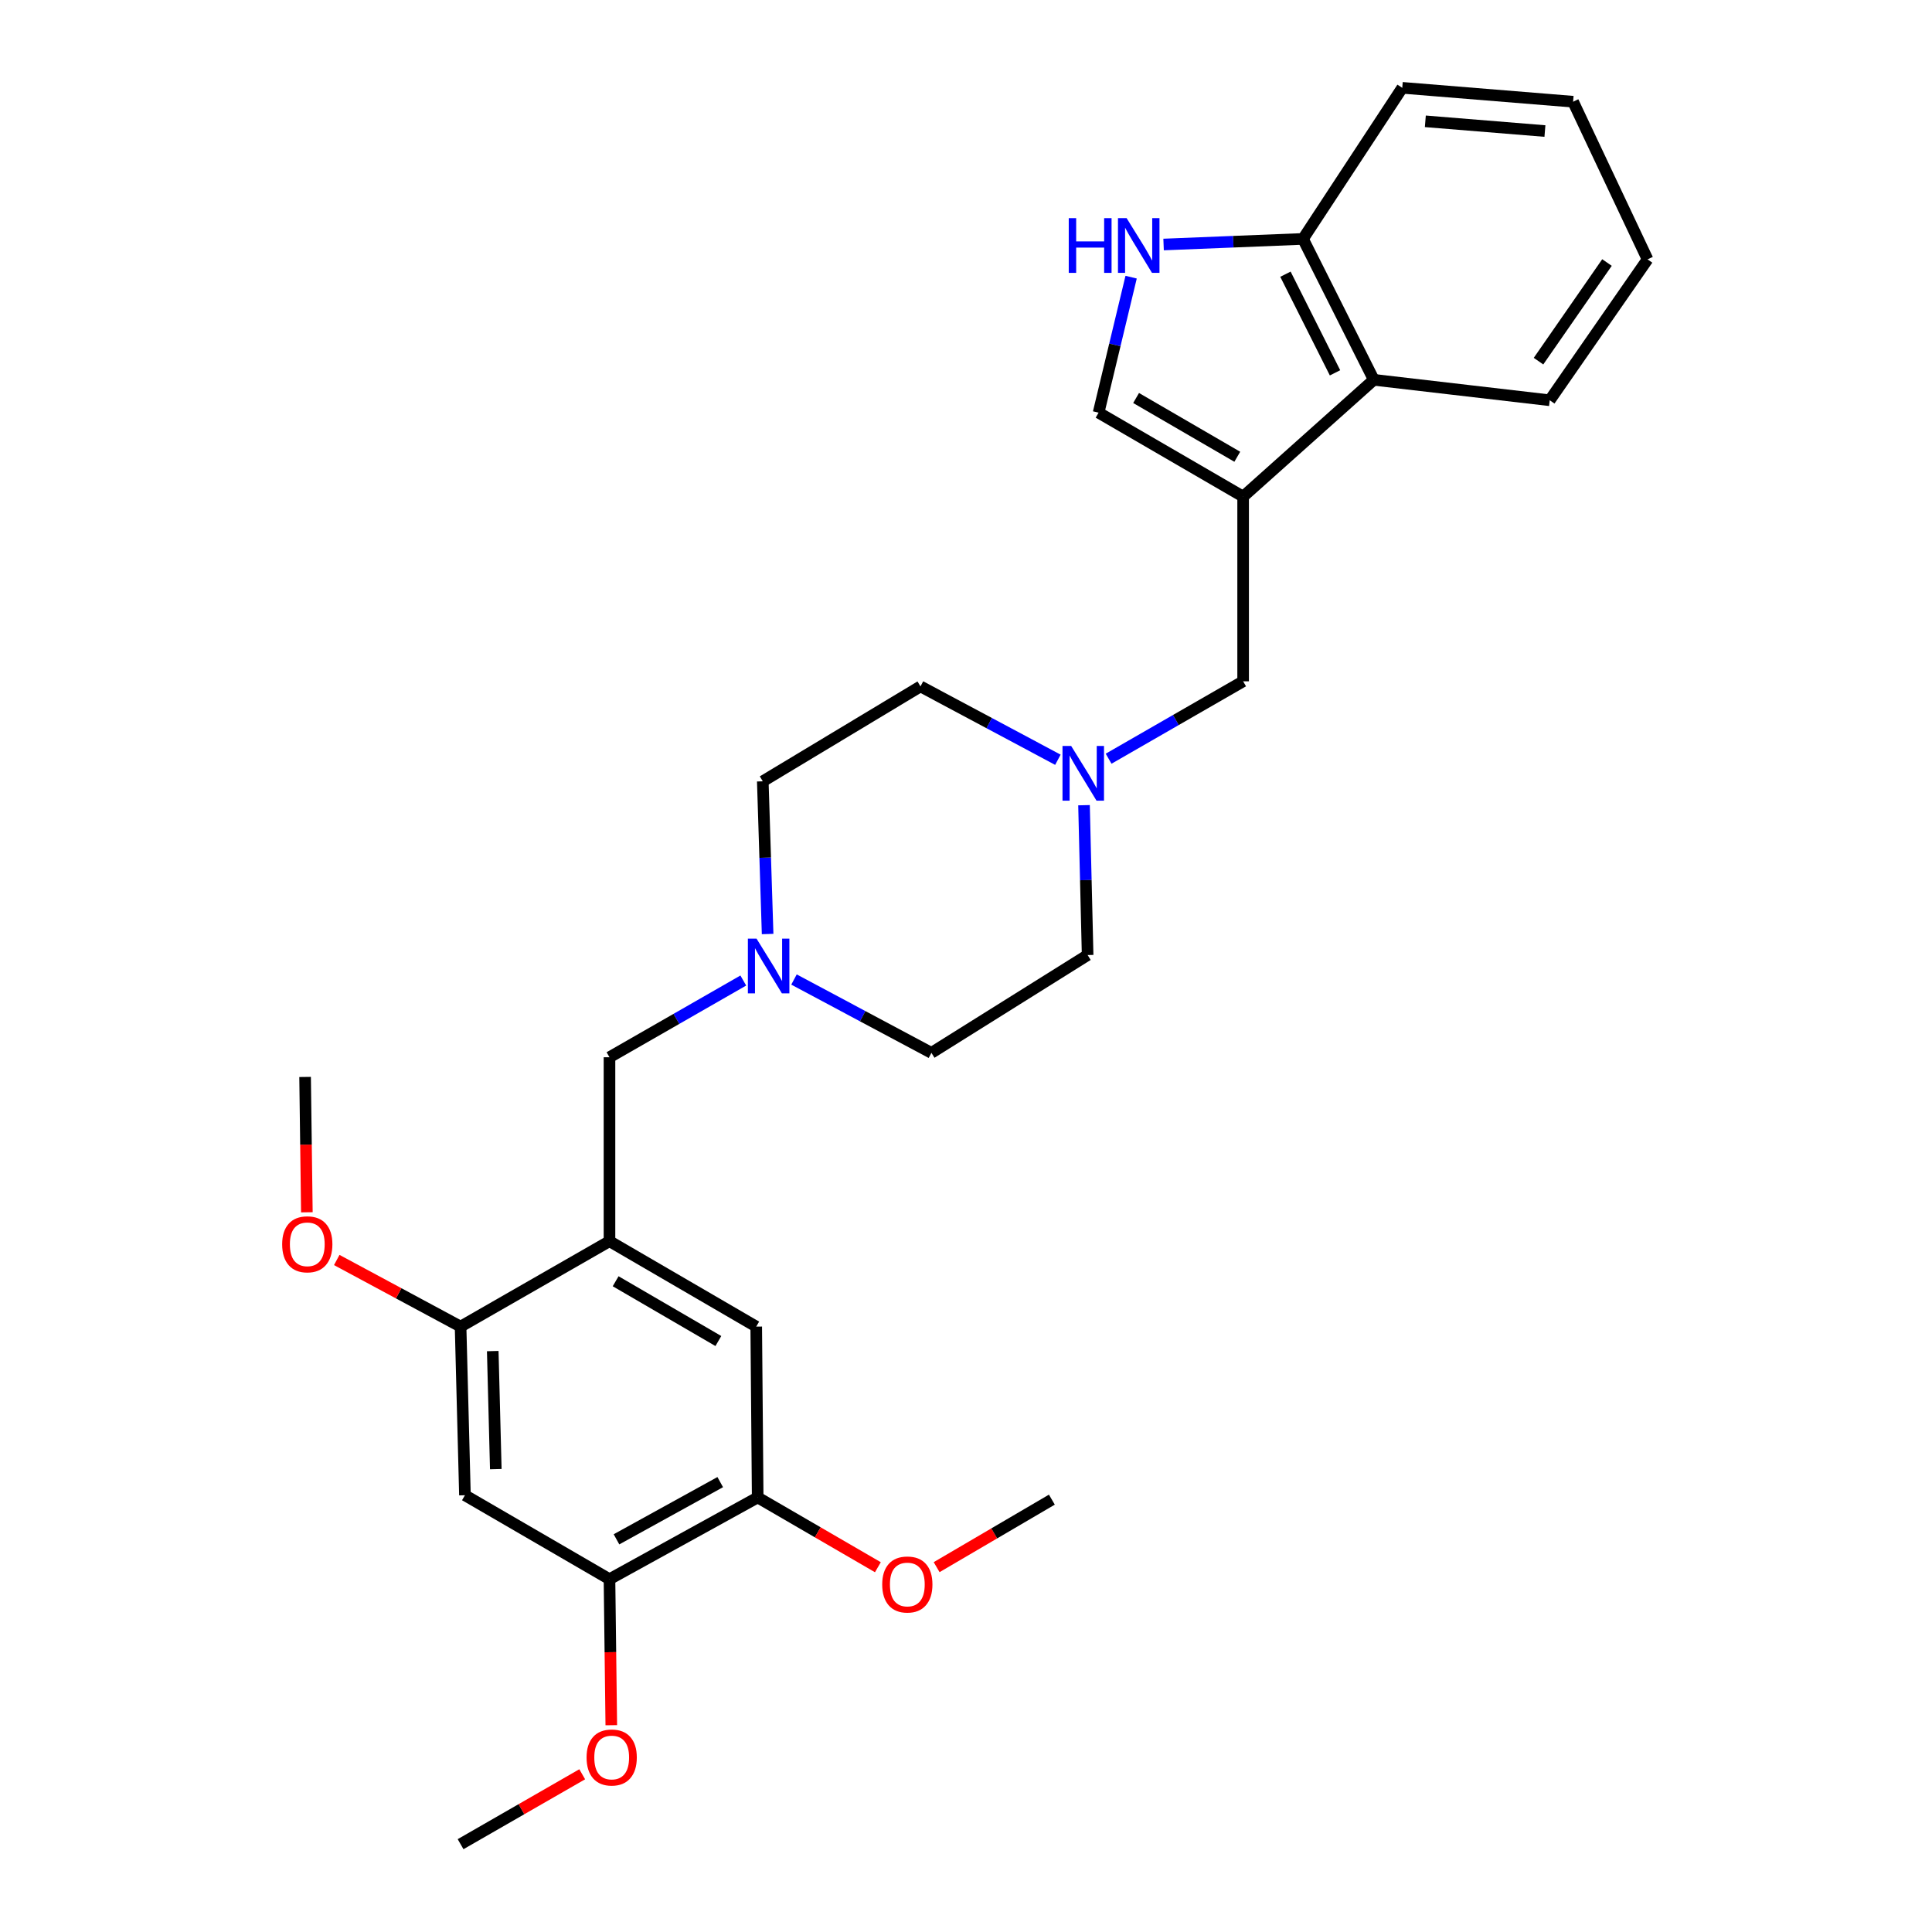 <?xml version='1.0' encoding='iso-8859-1'?>
<svg version='1.1' baseProfile='full'
              xmlns='http://www.w3.org/2000/svg'
                      xmlns:rdkit='http://www.rdkit.org/xml'
                      xmlns:xlink='http://www.w3.org/1999/xlink'
                  xml:space='preserve'
width='1000px' height='1000px' viewBox='0 0 1000 1000'>
<!-- END OF HEADER -->
<rect style='opacity:1.0;fill:#FFFFFF;stroke:none' width='1000' height='1000' x='0' y='0'> </rect>
<path class='bond-2' d='M 643.443,257.046 L 568.628,213.593' style='fill:none;fill-rule:evenodd;stroke:#000000;stroke-width:6px;stroke-linecap:butt;stroke-linejoin:miter;stroke-opacity:1' />
<path class='bond-2' d='M 640.415,236.42 L 588.044,206.003' style='fill:none;fill-rule:evenodd;stroke:#000000;stroke-width:6px;stroke-linecap:butt;stroke-linejoin:miter;stroke-opacity:1' />
<path class='bond-3' d='M 643.443,257.046 L 711.079,196.589' style='fill:none;fill-rule:evenodd;stroke:#000000;stroke-width:6px;stroke-linecap:butt;stroke-linejoin:miter;stroke-opacity:1' />
<path class='bond-9' d='M 643.443,257.046 L 643.443,352.645' style='fill:none;fill-rule:evenodd;stroke:#000000;stroke-width:6px;stroke-linecap:butt;stroke-linejoin:miter;stroke-opacity:1' />
<path class='bond-0' d='M 315.468,642.442 L 315.468,547.233' style='fill:none;fill-rule:evenodd;stroke:#000000;stroke-width:6px;stroke-linecap:butt;stroke-linejoin:miter;stroke-opacity:1' />
<path class='bond-5' d='M 315.468,642.442 L 238.396,686.648' style='fill:none;fill-rule:evenodd;stroke:#000000;stroke-width:6px;stroke-linecap:butt;stroke-linejoin:miter;stroke-opacity:1' />
<path class='bond-8' d='M 315.468,642.442 L 391.425,686.648' style='fill:none;fill-rule:evenodd;stroke:#000000;stroke-width:6px;stroke-linecap:butt;stroke-linejoin:miter;stroke-opacity:1' />
<path class='bond-8' d='M 318.655,663.174 L 371.825,694.118' style='fill:none;fill-rule:evenodd;stroke:#000000;stroke-width:6px;stroke-linecap:butt;stroke-linejoin:miter;stroke-opacity:1' />
<path class='bond-1' d='M 585.469,143.461 L 577.048,178.527' style='fill:none;fill-rule:evenodd;stroke:#0000FF;stroke-width:6px;stroke-linecap:butt;stroke-linejoin:miter;stroke-opacity:1' />
<path class='bond-1' d='M 577.048,178.527 L 568.628,213.593' style='fill:none;fill-rule:evenodd;stroke:#000000;stroke-width:6px;stroke-linecap:butt;stroke-linejoin:miter;stroke-opacity:1' />
<path class='bond-28' d='M 602.27,126.559 L 638.347,125.109' style='fill:none;fill-rule:evenodd;stroke:#0000FF;stroke-width:6px;stroke-linecap:butt;stroke-linejoin:miter;stroke-opacity:1' />
<path class='bond-28' d='M 638.347,125.109 L 674.424,123.659' style='fill:none;fill-rule:evenodd;stroke:#000000;stroke-width:6px;stroke-linecap:butt;stroke-linejoin:miter;stroke-opacity:1' />
<path class='bond-13' d='M 711.079,196.589 L 674.424,123.659' style='fill:none;fill-rule:evenodd;stroke:#000000;stroke-width:6px;stroke-linecap:butt;stroke-linejoin:miter;stroke-opacity:1' />
<path class='bond-13' d='M 691.003,192.976 L 665.345,141.926' style='fill:none;fill-rule:evenodd;stroke:#000000;stroke-width:6px;stroke-linecap:butt;stroke-linejoin:miter;stroke-opacity:1' />
<path class='bond-21' d='M 711.079,196.589 L 802.137,207.176' style='fill:none;fill-rule:evenodd;stroke:#000000;stroke-width:6px;stroke-linecap:butt;stroke-linejoin:miter;stroke-opacity:1' />
<path class='bond-4' d='M 240.653,773.935 L 238.396,686.648' style='fill:none;fill-rule:evenodd;stroke:#000000;stroke-width:6px;stroke-linecap:butt;stroke-linejoin:miter;stroke-opacity:1' />
<path class='bond-4' d='M 256.625,760.42 L 255.045,699.319' style='fill:none;fill-rule:evenodd;stroke:#000000;stroke-width:6px;stroke-linecap:butt;stroke-linejoin:miter;stroke-opacity:1' />
<path class='bond-31' d='M 240.653,773.935 L 315.468,817.388' style='fill:none;fill-rule:evenodd;stroke:#000000;stroke-width:6px;stroke-linecap:butt;stroke-linejoin:miter;stroke-opacity:1' />
<path class='bond-18' d='M 238.396,686.648 L 206.349,669.408' style='fill:none;fill-rule:evenodd;stroke:#000000;stroke-width:6px;stroke-linecap:butt;stroke-linejoin:miter;stroke-opacity:1' />
<path class='bond-18' d='M 206.349,669.408 L 174.302,652.169' style='fill:none;fill-rule:evenodd;stroke:#FF0000;stroke-width:6px;stroke-linecap:butt;stroke-linejoin:miter;stroke-opacity:1' />
<path class='bond-6' d='M 573.815,392.706 L 608.629,372.676' style='fill:none;fill-rule:evenodd;stroke:#0000FF;stroke-width:6px;stroke-linecap:butt;stroke-linejoin:miter;stroke-opacity:1' />
<path class='bond-6' d='M 608.629,372.676 L 643.443,352.645' style='fill:none;fill-rule:evenodd;stroke:#000000;stroke-width:6px;stroke-linecap:butt;stroke-linejoin:miter;stroke-opacity:1' />
<path class='bond-16' d='M 561.086,416.771 L 562.02,455.553' style='fill:none;fill-rule:evenodd;stroke:#0000FF;stroke-width:6px;stroke-linecap:butt;stroke-linejoin:miter;stroke-opacity:1' />
<path class='bond-16' d='M 562.02,455.553 L 562.954,494.335' style='fill:none;fill-rule:evenodd;stroke:#000000;stroke-width:6px;stroke-linecap:butt;stroke-linejoin:miter;stroke-opacity:1' />
<path class='bond-17' d='M 547.56,393.251 L 511.999,374.267' style='fill:none;fill-rule:evenodd;stroke:#0000FF;stroke-width:6px;stroke-linecap:butt;stroke-linejoin:miter;stroke-opacity:1' />
<path class='bond-17' d='M 511.999,374.267 L 476.437,355.283' style='fill:none;fill-rule:evenodd;stroke:#000000;stroke-width:6px;stroke-linecap:butt;stroke-linejoin:miter;stroke-opacity:1' />
<path class='bond-7' d='M 397.318,483.449 L 396.067,443.925' style='fill:none;fill-rule:evenodd;stroke:#0000FF;stroke-width:6px;stroke-linecap:butt;stroke-linejoin:miter;stroke-opacity:1' />
<path class='bond-7' d='M 396.067,443.925 L 394.815,404.401' style='fill:none;fill-rule:evenodd;stroke:#000000;stroke-width:6px;stroke-linecap:butt;stroke-linejoin:miter;stroke-opacity:1' />
<path class='bond-12' d='M 384.729,507.519 L 350.098,527.376' style='fill:none;fill-rule:evenodd;stroke:#0000FF;stroke-width:6px;stroke-linecap:butt;stroke-linejoin:miter;stroke-opacity:1' />
<path class='bond-12' d='M 350.098,527.376 L 315.468,547.233' style='fill:none;fill-rule:evenodd;stroke:#000000;stroke-width:6px;stroke-linecap:butt;stroke-linejoin:miter;stroke-opacity:1' />
<path class='bond-29' d='M 410.97,507.004 L 446.536,525.981' style='fill:none;fill-rule:evenodd;stroke:#0000FF;stroke-width:6px;stroke-linecap:butt;stroke-linejoin:miter;stroke-opacity:1' />
<path class='bond-29' d='M 446.536,525.981 L 482.102,544.958' style='fill:none;fill-rule:evenodd;stroke:#000000;stroke-width:6px;stroke-linecap:butt;stroke-linejoin:miter;stroke-opacity:1' />
<path class='bond-11' d='M 391.425,686.648 L 392.178,775.077' style='fill:none;fill-rule:evenodd;stroke:#000000;stroke-width:6px;stroke-linecap:butt;stroke-linejoin:miter;stroke-opacity:1' />
<path class='bond-10' d='M 315.468,817.388 L 392.178,775.077' style='fill:none;fill-rule:evenodd;stroke:#000000;stroke-width:6px;stroke-linecap:butt;stroke-linejoin:miter;stroke-opacity:1' />
<path class='bond-10' d='M 319.095,796.755 L 372.791,767.137' style='fill:none;fill-rule:evenodd;stroke:#000000;stroke-width:6px;stroke-linecap:butt;stroke-linejoin:miter;stroke-opacity:1' />
<path class='bond-19' d='M 315.468,817.388 L 315.936,855.175' style='fill:none;fill-rule:evenodd;stroke:#000000;stroke-width:6px;stroke-linecap:butt;stroke-linejoin:miter;stroke-opacity:1' />
<path class='bond-19' d='M 315.936,855.175 L 316.404,892.962' style='fill:none;fill-rule:evenodd;stroke:#FF0000;stroke-width:6px;stroke-linecap:butt;stroke-linejoin:miter;stroke-opacity:1' />
<path class='bond-20' d='M 392.178,775.077 L 423.284,793.136' style='fill:none;fill-rule:evenodd;stroke:#000000;stroke-width:6px;stroke-linecap:butt;stroke-linejoin:miter;stroke-opacity:1' />
<path class='bond-20' d='M 423.284,793.136 L 454.391,811.196' style='fill:none;fill-rule:evenodd;stroke:#FF0000;stroke-width:6px;stroke-linecap:butt;stroke-linejoin:miter;stroke-opacity:1' />
<path class='bond-22' d='M 674.424,123.659 L 725.808,45.455' style='fill:none;fill-rule:evenodd;stroke:#000000;stroke-width:6px;stroke-linecap:butt;stroke-linejoin:miter;stroke-opacity:1' />
<path class='bond-14' d='M 394.815,404.401 L 476.437,355.283' style='fill:none;fill-rule:evenodd;stroke:#000000;stroke-width:6px;stroke-linecap:butt;stroke-linejoin:miter;stroke-opacity:1' />
<path class='bond-15' d='M 482.102,544.958 L 562.954,494.335' style='fill:none;fill-rule:evenodd;stroke:#000000;stroke-width:6px;stroke-linecap:butt;stroke-linejoin:miter;stroke-opacity:1' />
<path class='bond-25' d='M 158.834,627.481 L 158.375,592.456' style='fill:none;fill-rule:evenodd;stroke:#FF0000;stroke-width:6px;stroke-linecap:butt;stroke-linejoin:miter;stroke-opacity:1' />
<path class='bond-25' d='M 158.375,592.456 L 157.916,557.43' style='fill:none;fill-rule:evenodd;stroke:#000000;stroke-width:6px;stroke-linecap:butt;stroke-linejoin:miter;stroke-opacity:1' />
<path class='bond-24' d='M 301.355,918.356 L 269.876,936.451' style='fill:none;fill-rule:evenodd;stroke:#FF0000;stroke-width:6px;stroke-linecap:butt;stroke-linejoin:miter;stroke-opacity:1' />
<path class='bond-24' d='M 269.876,936.451 L 238.396,954.545' style='fill:none;fill-rule:evenodd;stroke:#000000;stroke-width:6px;stroke-linecap:butt;stroke-linejoin:miter;stroke-opacity:1' />
<path class='bond-23' d='M 484.798,811.157 L 514.621,793.683' style='fill:none;fill-rule:evenodd;stroke:#FF0000;stroke-width:6px;stroke-linecap:butt;stroke-linejoin:miter;stroke-opacity:1' />
<path class='bond-23' d='M 514.621,793.683 L 544.445,776.21' style='fill:none;fill-rule:evenodd;stroke:#000000;stroke-width:6px;stroke-linecap:butt;stroke-linejoin:miter;stroke-opacity:1' />
<path class='bond-26' d='M 802.137,207.176 L 852.769,134.246' style='fill:none;fill-rule:evenodd;stroke:#000000;stroke-width:6px;stroke-linecap:butt;stroke-linejoin:miter;stroke-opacity:1' />
<path class='bond-26' d='M 796.329,186.932 L 831.772,135.881' style='fill:none;fill-rule:evenodd;stroke:#000000;stroke-width:6px;stroke-linecap:butt;stroke-linejoin:miter;stroke-opacity:1' />
<path class='bond-30' d='M 725.808,45.455 L 814.237,52.642' style='fill:none;fill-rule:evenodd;stroke:#000000;stroke-width:6px;stroke-linecap:butt;stroke-linejoin:miter;stroke-opacity:1' />
<path class='bond-30' d='M 737.751,62.794 L 799.651,67.826' style='fill:none;fill-rule:evenodd;stroke:#000000;stroke-width:6px;stroke-linecap:butt;stroke-linejoin:miter;stroke-opacity:1' />
<path class='bond-27' d='M 852.769,134.246 L 814.237,52.642' style='fill:none;fill-rule:evenodd;stroke:#000000;stroke-width:6px;stroke-linecap:butt;stroke-linejoin:miter;stroke-opacity:1' />
<path  class='atom-2' d='M 553.183 112.917
L 557.023 112.917
L 557.023 124.957
L 571.503 124.957
L 571.503 112.917
L 575.343 112.917
L 575.343 141.237
L 571.503 141.237
L 571.503 128.157
L 557.023 128.157
L 557.023 141.237
L 553.183 141.237
L 553.183 112.917
' fill='#0000FF'/>
<path  class='atom-2' d='M 583.143 112.917
L 592.423 127.917
Q 593.343 129.397, 594.823 132.077
Q 596.303 134.757, 596.383 134.917
L 596.383 112.917
L 600.143 112.917
L 600.143 141.237
L 596.263 141.237
L 586.303 124.837
Q 585.143 122.917, 583.903 120.717
Q 582.703 118.517, 582.343 117.837
L 582.343 141.237
L 578.663 141.237
L 578.663 112.917
L 583.143 112.917
' fill='#0000FF'/>
<path  class='atom-7' d='M 554.428 386.099
L 563.708 401.099
Q 564.628 402.579, 566.108 405.259
Q 567.588 407.939, 567.668 408.099
L 567.668 386.099
L 571.428 386.099
L 571.428 414.419
L 567.548 414.419
L 557.588 398.019
Q 556.428 396.099, 555.188 393.899
Q 553.988 391.699, 553.628 391.019
L 553.628 414.419
L 549.948 414.419
L 549.948 386.099
L 554.428 386.099
' fill='#0000FF'/>
<path  class='atom-8' d='M 391.583 485.84
L 400.863 500.84
Q 401.783 502.32, 403.263 505
Q 404.743 507.68, 404.823 507.84
L 404.823 485.84
L 408.583 485.84
L 408.583 514.16
L 404.703 514.16
L 394.743 497.76
Q 393.583 495.84, 392.343 493.64
Q 391.143 491.44, 390.783 490.76
L 390.783 514.16
L 387.103 514.16
L 387.103 485.84
L 391.583 485.84
' fill='#0000FF'/>
<path  class='atom-19' d='M 146.049 644.045
Q 146.049 637.245, 149.409 633.445
Q 152.769 629.645, 159.049 629.645
Q 165.329 629.645, 168.689 633.445
Q 172.049 637.245, 172.049 644.045
Q 172.049 650.925, 168.649 654.845
Q 165.249 658.725, 159.049 658.725
Q 152.809 658.725, 149.409 654.845
Q 146.049 650.965, 146.049 644.045
M 159.049 655.525
Q 163.369 655.525, 165.689 652.645
Q 168.049 649.725, 168.049 644.045
Q 168.049 638.485, 165.689 635.685
Q 163.369 632.845, 159.049 632.845
Q 154.729 632.845, 152.369 635.645
Q 150.049 638.445, 150.049 644.045
Q 150.049 649.765, 152.369 652.645
Q 154.729 655.525, 159.049 655.525
' fill='#FF0000'/>
<path  class='atom-20' d='M 303.61 909.668
Q 303.61 902.868, 306.97 899.068
Q 310.33 895.268, 316.61 895.268
Q 322.89 895.268, 326.25 899.068
Q 329.61 902.868, 329.61 909.668
Q 329.61 916.548, 326.21 920.468
Q 322.81 924.348, 316.61 924.348
Q 310.37 924.348, 306.97 920.468
Q 303.61 916.588, 303.61 909.668
M 316.61 921.148
Q 320.93 921.148, 323.25 918.268
Q 325.61 915.348, 325.61 909.668
Q 325.61 904.108, 323.25 901.308
Q 320.93 898.468, 316.61 898.468
Q 312.29 898.468, 309.93 901.268
Q 307.61 904.068, 307.61 909.668
Q 307.61 915.388, 309.93 918.268
Q 312.29 921.148, 316.61 921.148
' fill='#FF0000'/>
<path  class='atom-21' d='M 456.63 820.124
Q 456.63 813.324, 459.99 809.524
Q 463.35 805.724, 469.63 805.724
Q 475.91 805.724, 479.27 809.524
Q 482.63 813.324, 482.63 820.124
Q 482.63 827.004, 479.23 830.924
Q 475.83 834.804, 469.63 834.804
Q 463.39 834.804, 459.99 830.924
Q 456.63 827.044, 456.63 820.124
M 469.63 831.604
Q 473.95 831.604, 476.27 828.724
Q 478.63 825.804, 478.63 820.124
Q 478.63 814.564, 476.27 811.764
Q 473.95 808.924, 469.63 808.924
Q 465.31 808.924, 462.95 811.724
Q 460.63 814.524, 460.63 820.124
Q 460.63 825.844, 462.95 828.724
Q 465.31 831.604, 469.63 831.604
' fill='#FF0000'/>
</svg>

